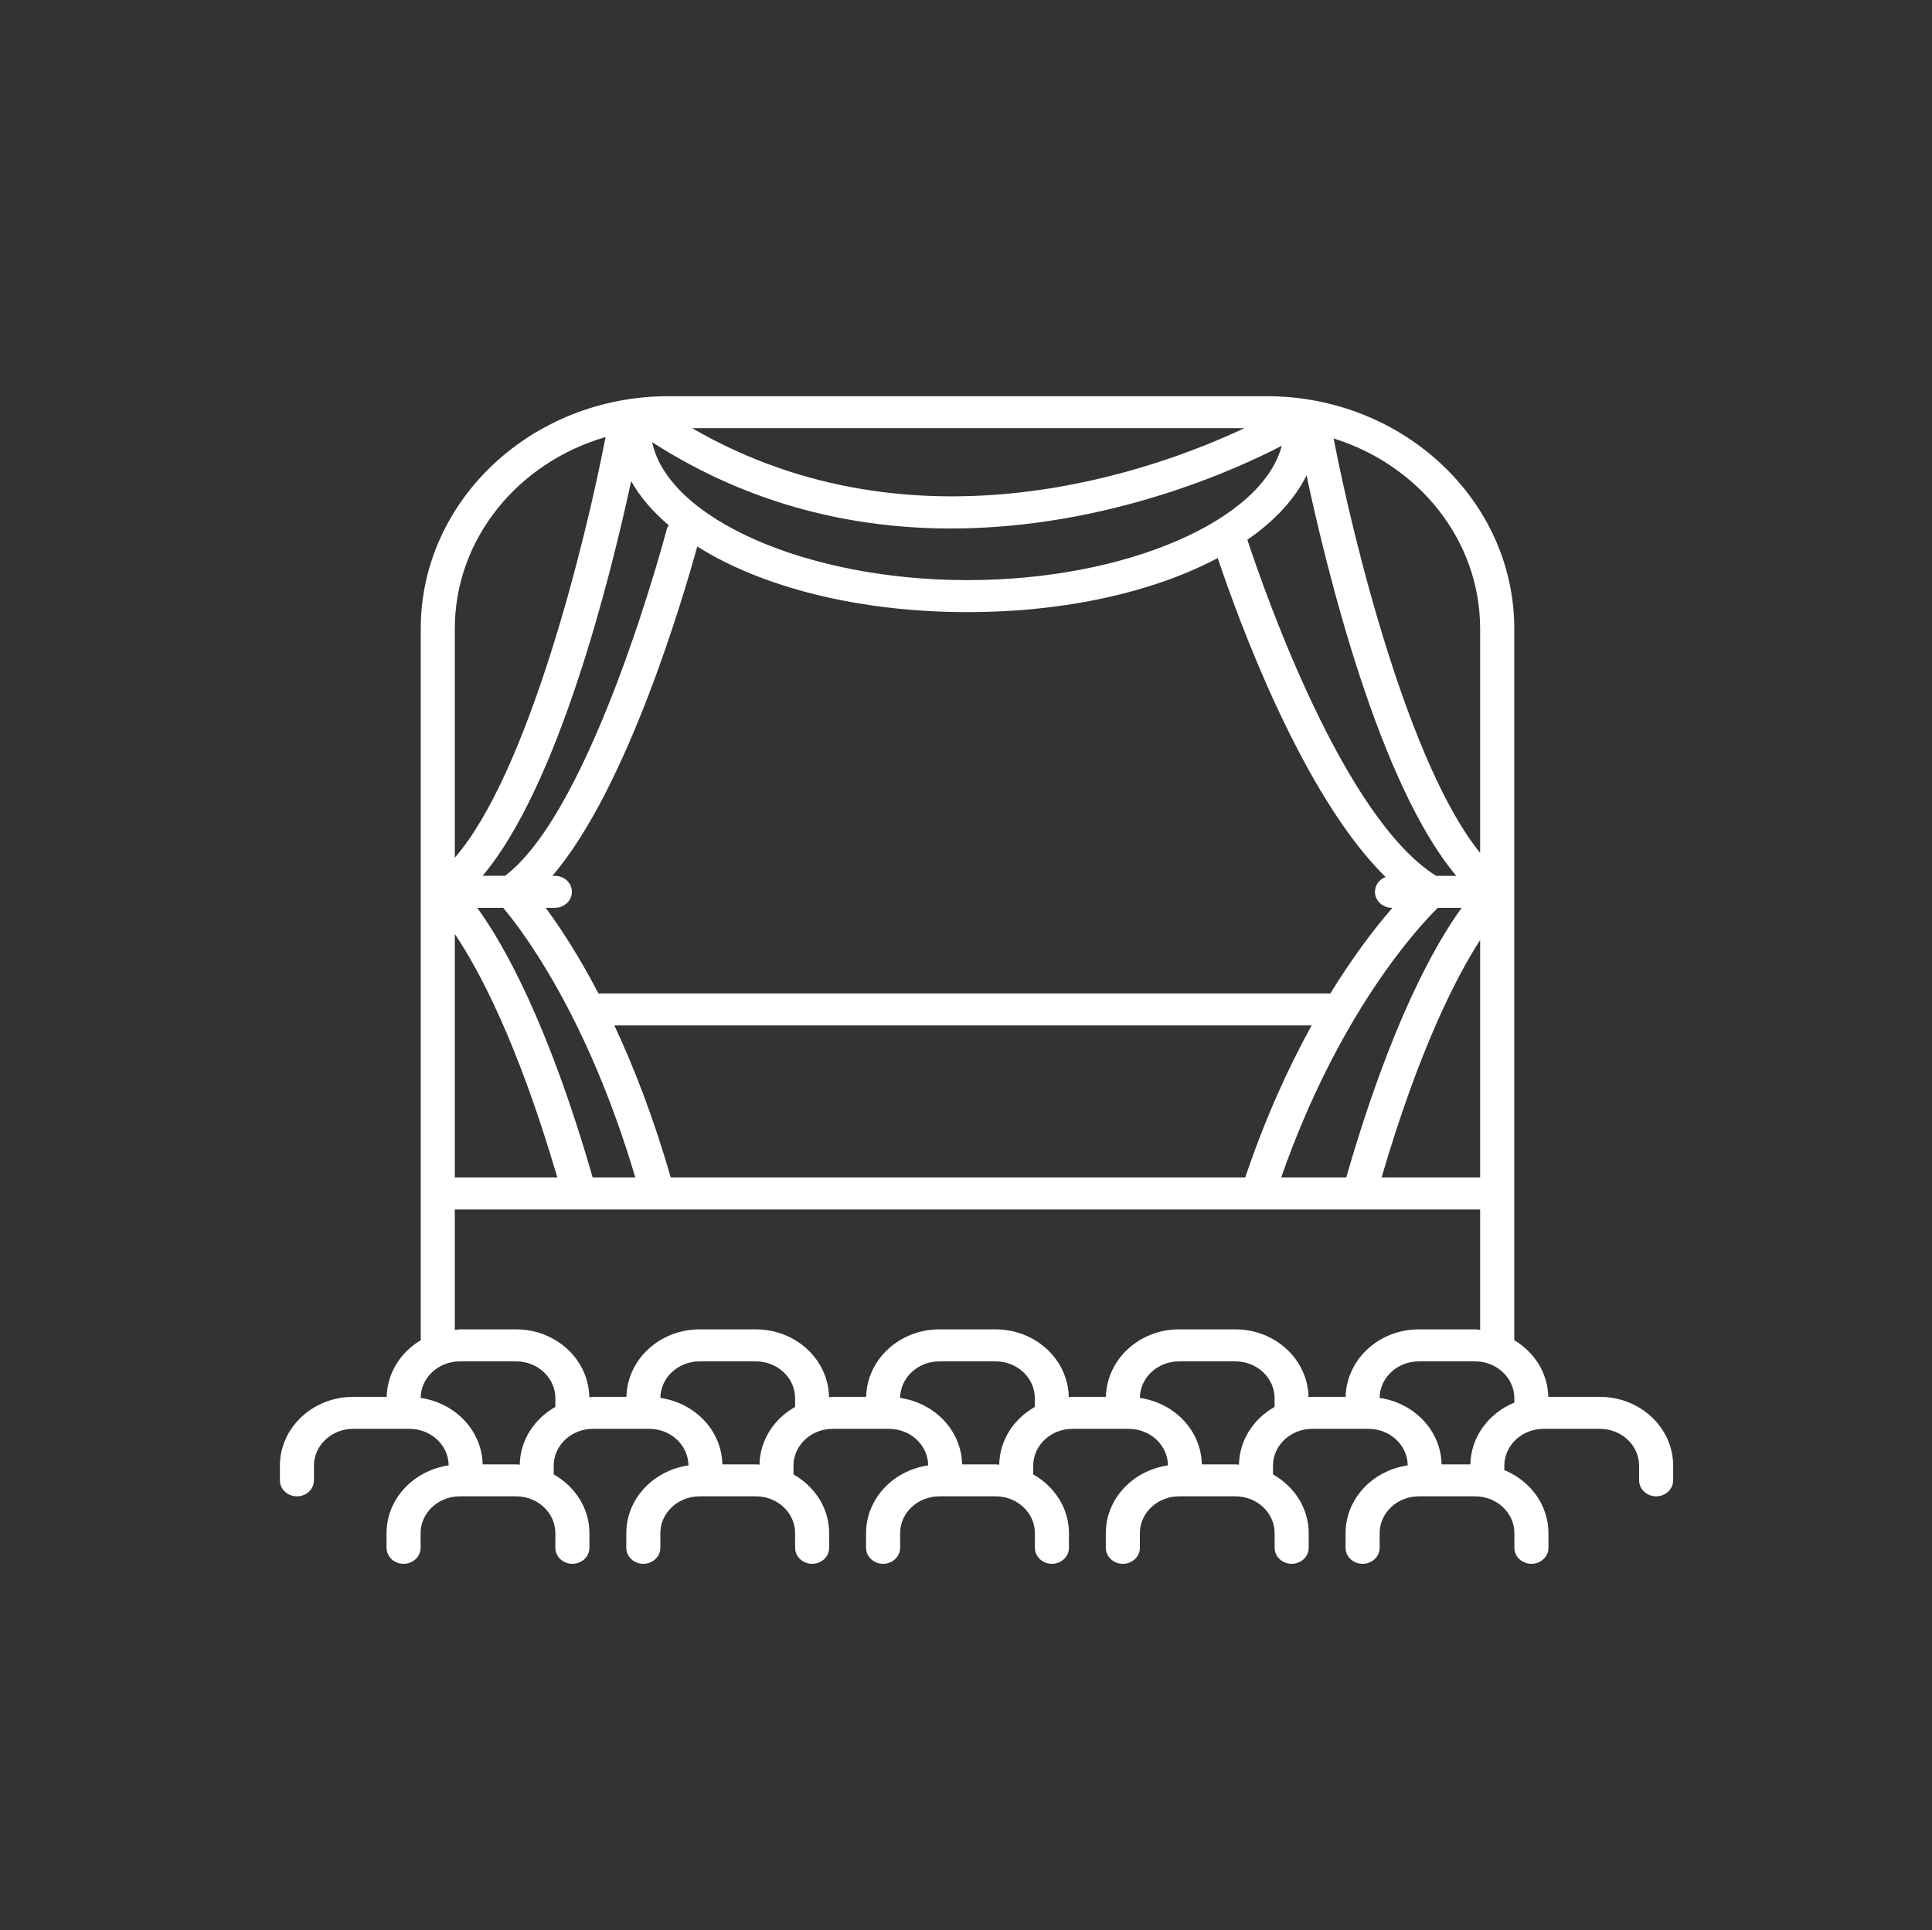 <svg fill="#ffffff" width="1560" height="1559" xmlns="http://www.w3.org/2000/svg" xmlns:xlink="http://www.w3.org/1999/xlink" xml:space="preserve" overflow="hidden"><rect width="100%" height="100%" fill="#333333" stroke="none"/><g transform="translate(-1420 -458)"><path d="M1646 1641.75 1646 1653.58C1646 1660.73 1652.16 1666.5 1659.75 1666.5 1667.34 1666.5 1673.5 1660.73 1673.5 1653.58L1673.5 1641.75C1673.5 1625.34 1687.71 1612 1705.17 1612L1750.64 1612C1768.02 1612 1782.16 1625.23 1782.28 1641.52 1753.94 1645.63 1732.12 1668.5 1732.12 1696.25L1732.12 1708.08C1732.12 1715.23 1738.28 1721 1745.87 1721 1753.46 1721 1759.62 1715.23 1759.62 1708.08L1759.62 1696.25C1759.62 1679.84 1773.82 1666.5 1791.29 1666.5L1836.76 1666.5C1854.22 1666.5 1868.43 1679.84 1868.43 1696.25L1868.43 1708.08C1868.43 1715.23 1874.59 1721 1882.18 1721 1889.77 1721 1895.93 1715.23 1895.93 1708.08L1895.93 1696.25C1895.93 1676.06 1884.28 1658.52 1867.09 1648.78L1867.09 1641.75C1867.09 1625.34 1881.3 1612 1898.76 1612L1944.24 1612C1961.62 1612 1975.75 1625.23 1975.88 1641.52 1947.54 1645.63 1925.71 1668.5 1925.71 1696.25L1925.71 1708.08C1925.71 1715.23 1931.87 1721 1939.46 1721 1947.05 1721 1953.21 1715.23 1953.21 1708.08L1953.21 1696.25C1953.21 1679.84 1967.42 1666.5 1984.88 1666.5L2030.35 1666.5C2047.82 1666.5 2062.02 1679.84 2062.02 1696.25L2062.02 1708.08C2062.02 1715.23 2068.18 1721 2075.77 1721 2083.36 1721 2089.52 1715.23 2089.52 1708.08L2089.52 1696.25C2089.52 1676.06 2077.88 1658.52 2060.69 1648.78L2060.69 1641.75C2060.69 1625.34 2074.89 1612 2092.36 1612L2137.83 1612C2155.21 1612 2169.35 1625.23 2169.47 1641.52 2141.13 1645.63 2119.31 1668.5 2119.31 1696.25L2119.31 1708.08C2119.31 1715.23 2125.47 1721 2133.06 1721 2140.65 1721 2146.81 1715.23 2146.81 1708.08L2146.81 1696.25C2146.81 1679.84 2161.01 1666.5 2178.48 1666.5L2223.95 1666.5C2241.41 1666.5 2255.62 1679.84 2255.62 1696.25L2255.62 1708.08C2255.62 1715.23 2261.78 1721 2269.37 1721 2276.96 1721 2283.12 1715.23 2283.12 1708.08L2283.12 1696.25C2283.12 1676.06 2271.47 1658.52 2254.28 1648.78L2254.28 1641.75C2254.28 1625.34 2268.49 1612 2285.95 1612L2331.42 1612C2348.8 1612 2362.94 1625.23 2363.06 1641.52 2334.72 1645.63 2312.9 1668.5 2312.9 1696.25L2312.9 1708.08C2312.9 1715.23 2319.06 1721 2326.65 1721 2334.24 1721 2340.4 1715.23 2340.4 1708.08L2340.4 1696.25C2340.4 1679.84 2354.61 1666.5 2372.07 1666.5L2417.54 1666.5C2435.01 1666.5 2449.21 1679.84 2449.21 1696.25L2449.21 1708.08C2449.21 1715.23 2455.37 1721 2462.96 1721 2470.55 1721 2476.71 1715.23 2476.71 1708.08L2476.71 1696.25C2476.71 1676.06 2465.06 1658.52 2447.88 1648.78L2447.88 1641.75C2447.88 1625.34 2462.08 1612 2479.54 1612L2525.02 1612C2542.4 1612 2556.53 1625.23 2556.66 1641.52 2528.32 1645.63 2506.49 1668.5 2506.49 1696.25L2506.49 1708.08C2506.49 1715.23 2512.66 1721 2520.25 1721 2527.84 1721 2534 1715.23 2534 1708.08L2534 1696.25C2534 1679.84 2548.2 1666.5 2565.66 1666.5L2611.14 1666.5C2628.6 1666.5 2642.8 1679.84 2642.8 1696.25L2642.8 1708.08C2642.8 1715.23 2648.96 1721 2656.55 1721 2664.15 1721 2670.3 1715.23 2670.3 1708.08L2670.3 1696.25C2670.3 1673.48 2655.61 1653.89 2634.69 1645.32L2634.69 1641.75C2634.69 1625.34 2648.9 1612 2666.36 1612L2711.83 1612C2729.29 1612 2743.5 1625.34 2743.5 1641.75L2743.5 1653.58C2743.5 1660.73 2749.66 1666.5 2757.25 1666.5 2764.84 1666.5 2771 1660.73 2771 1653.58L2771 1641.75C2771 1611.11 2744.46 1586.16 2711.83 1586.16L2670.19 1586.16C2669.8 1566.9 2658.93 1550.09 2642.71 1540.41L2642.71 965.786C2642.71 862.237 2553.04 778 2442.82 778L1959.62 778C1849.4 778 1759.73 862.237 1759.73 965.786L1759.73 1540.41C1743.51 1550.1 1732.64 1566.9 1732.24 1586.16L1705.18 1586.16C1672.55 1586.16 1646 1611.11 1646 1641.75ZM1809.71 1165.35C1870.79 1092.73 1912.55 925.779 1929.63 846.58 1936.76 859.344 1947.12 871.279 1959.99 882.285 1959.35 883.332 1958.66 884.365 1958.33 885.606 1957.72 887.891 1898.71 1111.76 1827.8 1165.34L1809.71 1165.34ZM1881.78 1178.27C1881.78 1171.13 1875.62 1165.35 1868.03 1165.35L1866.01 1165.35C1926.99 1094.4 1972.82 936.476 1983 899.35 2034.59 931.928 2112.5 952.377 2201.19 952.377 2281.08 952.377 2352.23 935.804 2403.27 908.702 2419.59 957.442 2471.43 1100.25 2538.8 1166.32 2533.76 1168.23 2530.2 1172.85 2530.2 1178.26 2530.2 1185.4 2536.36 1191.18 2543.95 1191.18L2544.35 1191.18C2531.26 1206.2 2513.44 1229.06 2494.2 1260.34L1903.22 1260.34C1886.83 1228.95 1871.65 1206.07 1860.59 1191.18L1868.03 1191.18C1875.62 1191.19 1881.78 1185.42 1881.78 1178.27ZM1946.59 815.139C2027.67 867.288 2111.62 884.831 2187.77 884.831 2315.51 884.831 2421.13 835.665 2454.97 818.006 2439.23 878.178 2329.53 926.542 2201.21 926.542 2070.82 926.529 1959.51 876.64 1946.59 815.139ZM1978.85 803.823 2424.73 803.823C2354.92 836.789 2160.92 909.18 1978.85 803.823ZM2474.97 841.93C2491.37 919.011 2533.54 1091.24 2595.87 1165.35L2579.59 1165.35C2504.72 1118.55 2441.12 936.191 2427.21 893.963 2449.14 878.733 2465.49 861.165 2474.97 841.93ZM2615.14 1408.98 2535.56 1408.98C2565.93 1305.37 2595.61 1247.46 2615.14 1217.22L2615.14 1408.98ZM2454.49 1408.98C2501.04 1275.9 2565.02 1206.9 2580.97 1191.19L2600.23 1191.19C2578.86 1220.67 2543.04 1283.82 2507.04 1408.98L2454.49 1408.98ZM1961.57 1408.98C1947.56 1360.13 1931.61 1319.39 1916.05 1286.17L2479.09 1286.17C2460.76 1319.39 2441.99 1360.08 2425.5 1408.84 2425.49 1408.89 2425.5 1408.93 2425.49 1408.98L1961.57 1408.98ZM1932.97 1408.98 1898.54 1408.98C1862.54 1283.82 1826.72 1220.67 1805.35 1191.19L1826.28 1191.19C1840.71 1208.23 1894.18 1277.66 1932.97 1408.98ZM1870.02 1408.98 1787.23 1408.98 1787.23 1212.32C1806.58 1241.01 1837.93 1299.48 1870.02 1408.98ZM1908.97 810.992C1892.6 896.017 1846.54 1082.38 1787.23 1150.72L1787.23 965.786C1787.23 893.033 1838.55 831.364 1908.97 810.992ZM2615.14 965.786 2615.14 1146.84C2557.62 1075.92 2513.07 896.082 2496.83 812.116 2565.46 833.482 2615.14 894.234 2615.14 965.786ZM2533.97 1587.02C2534.11 1570.73 2548.24 1557.5 2565.61 1557.5L2611.08 1557.5C2628.54 1557.5 2642.75 1570.84 2642.75 1587.25L2642.75 1590.82C2622.16 1599.25 2607.71 1618.36 2607.25 1640.67L2584.02 1640.67C2583.46 1613.41 2561.94 1591.07 2533.97 1587.02ZM2340.39 1587.02C2340.53 1570.73 2354.66 1557.5 2372.03 1557.5L2417.5 1557.5C2434.96 1557.5 2449.17 1570.84 2449.17 1587.25L2449.17 1594.28C2432.21 1603.88 2420.73 1621.09 2420.42 1640.94 2419.43 1640.88 2418.51 1640.67 2417.5 1640.67L2390.44 1640.67C2389.86 1613.41 2368.36 1591.07 2340.39 1587.02ZM2146.81 1587.02C2146.95 1570.73 2161.08 1557.5 2178.45 1557.5L2223.92 1557.5C2241.38 1557.5 2255.59 1570.84 2255.59 1587.25L2255.59 1594.28C2238.63 1603.88 2227.15 1621.09 2226.84 1640.94 2225.85 1640.88 2224.92 1640.67 2223.92 1640.67L2196.86 1640.67C2196.28 1613.41 2174.76 1591.07 2146.81 1587.02ZM1953.23 1587.02C1953.37 1570.73 1967.5 1557.5 1984.87 1557.5L2030.34 1557.5C2047.8 1557.5 2062.01 1570.84 2062.01 1587.25L2062.01 1594.28C2045.05 1603.88 2033.57 1621.09 2033.26 1640.94 2032.27 1640.88 2031.35 1640.67 2030.34 1640.67L2003.28 1640.67C2002.7 1613.41 1981.18 1591.07 1953.23 1587.02ZM1898.75 1586.16C1897.74 1586.16 1896.82 1586.4 1895.83 1586.44 1895.37 1556.17 1869.09 1531.66 1836.76 1531.66L1791.29 1531.66C1789.9 1531.66 1788.59 1531.96 1787.23 1532.05L1787.23 1434.82 2615.14 1434.82 2615.14 1532.05C2613.78 1531.96 2612.47 1531.66 2611.08 1531.66L2565.61 1531.66C2533.38 1531.66 2507.18 1556.03 2506.55 1586.16L2479.49 1586.16C2478.49 1586.16 2477.56 1586.4 2476.57 1586.44 2476.11 1556.17 2449.83 1531.66 2417.5 1531.66L2372.03 1531.66C2339.8 1531.66 2313.6 1556.03 2312.97 1586.16L2285.91 1586.16C2284.9 1586.16 2283.98 1586.4 2282.99 1586.44 2282.53 1556.17 2256.25 1531.66 2223.92 1531.66L2178.45 1531.66C2146.22 1531.66 2120.02 1556.03 2119.39 1586.16L2092.33 1586.16C2091.33 1586.16 2090.4 1586.4 2089.41 1586.44 2088.95 1556.17 2062.67 1531.66 2030.34 1531.66L1984.87 1531.66C1952.64 1531.66 1926.44 1556.03 1925.81 1586.16L1898.75 1586.16ZM1759.65 1587.02C1759.79 1570.73 1773.92 1557.5 1791.29 1557.5L1836.76 1557.5C1854.22 1557.5 1868.43 1570.84 1868.43 1587.25L1868.43 1594.28C1851.47 1603.88 1839.99 1621.09 1839.68 1640.94 1838.69 1640.88 1837.76 1640.67 1836.76 1640.67L1809.7 1640.67C1809.12 1613.41 1787.6 1591.07 1759.65 1587.02Z" fill-rule="evenodd"/></g></svg>